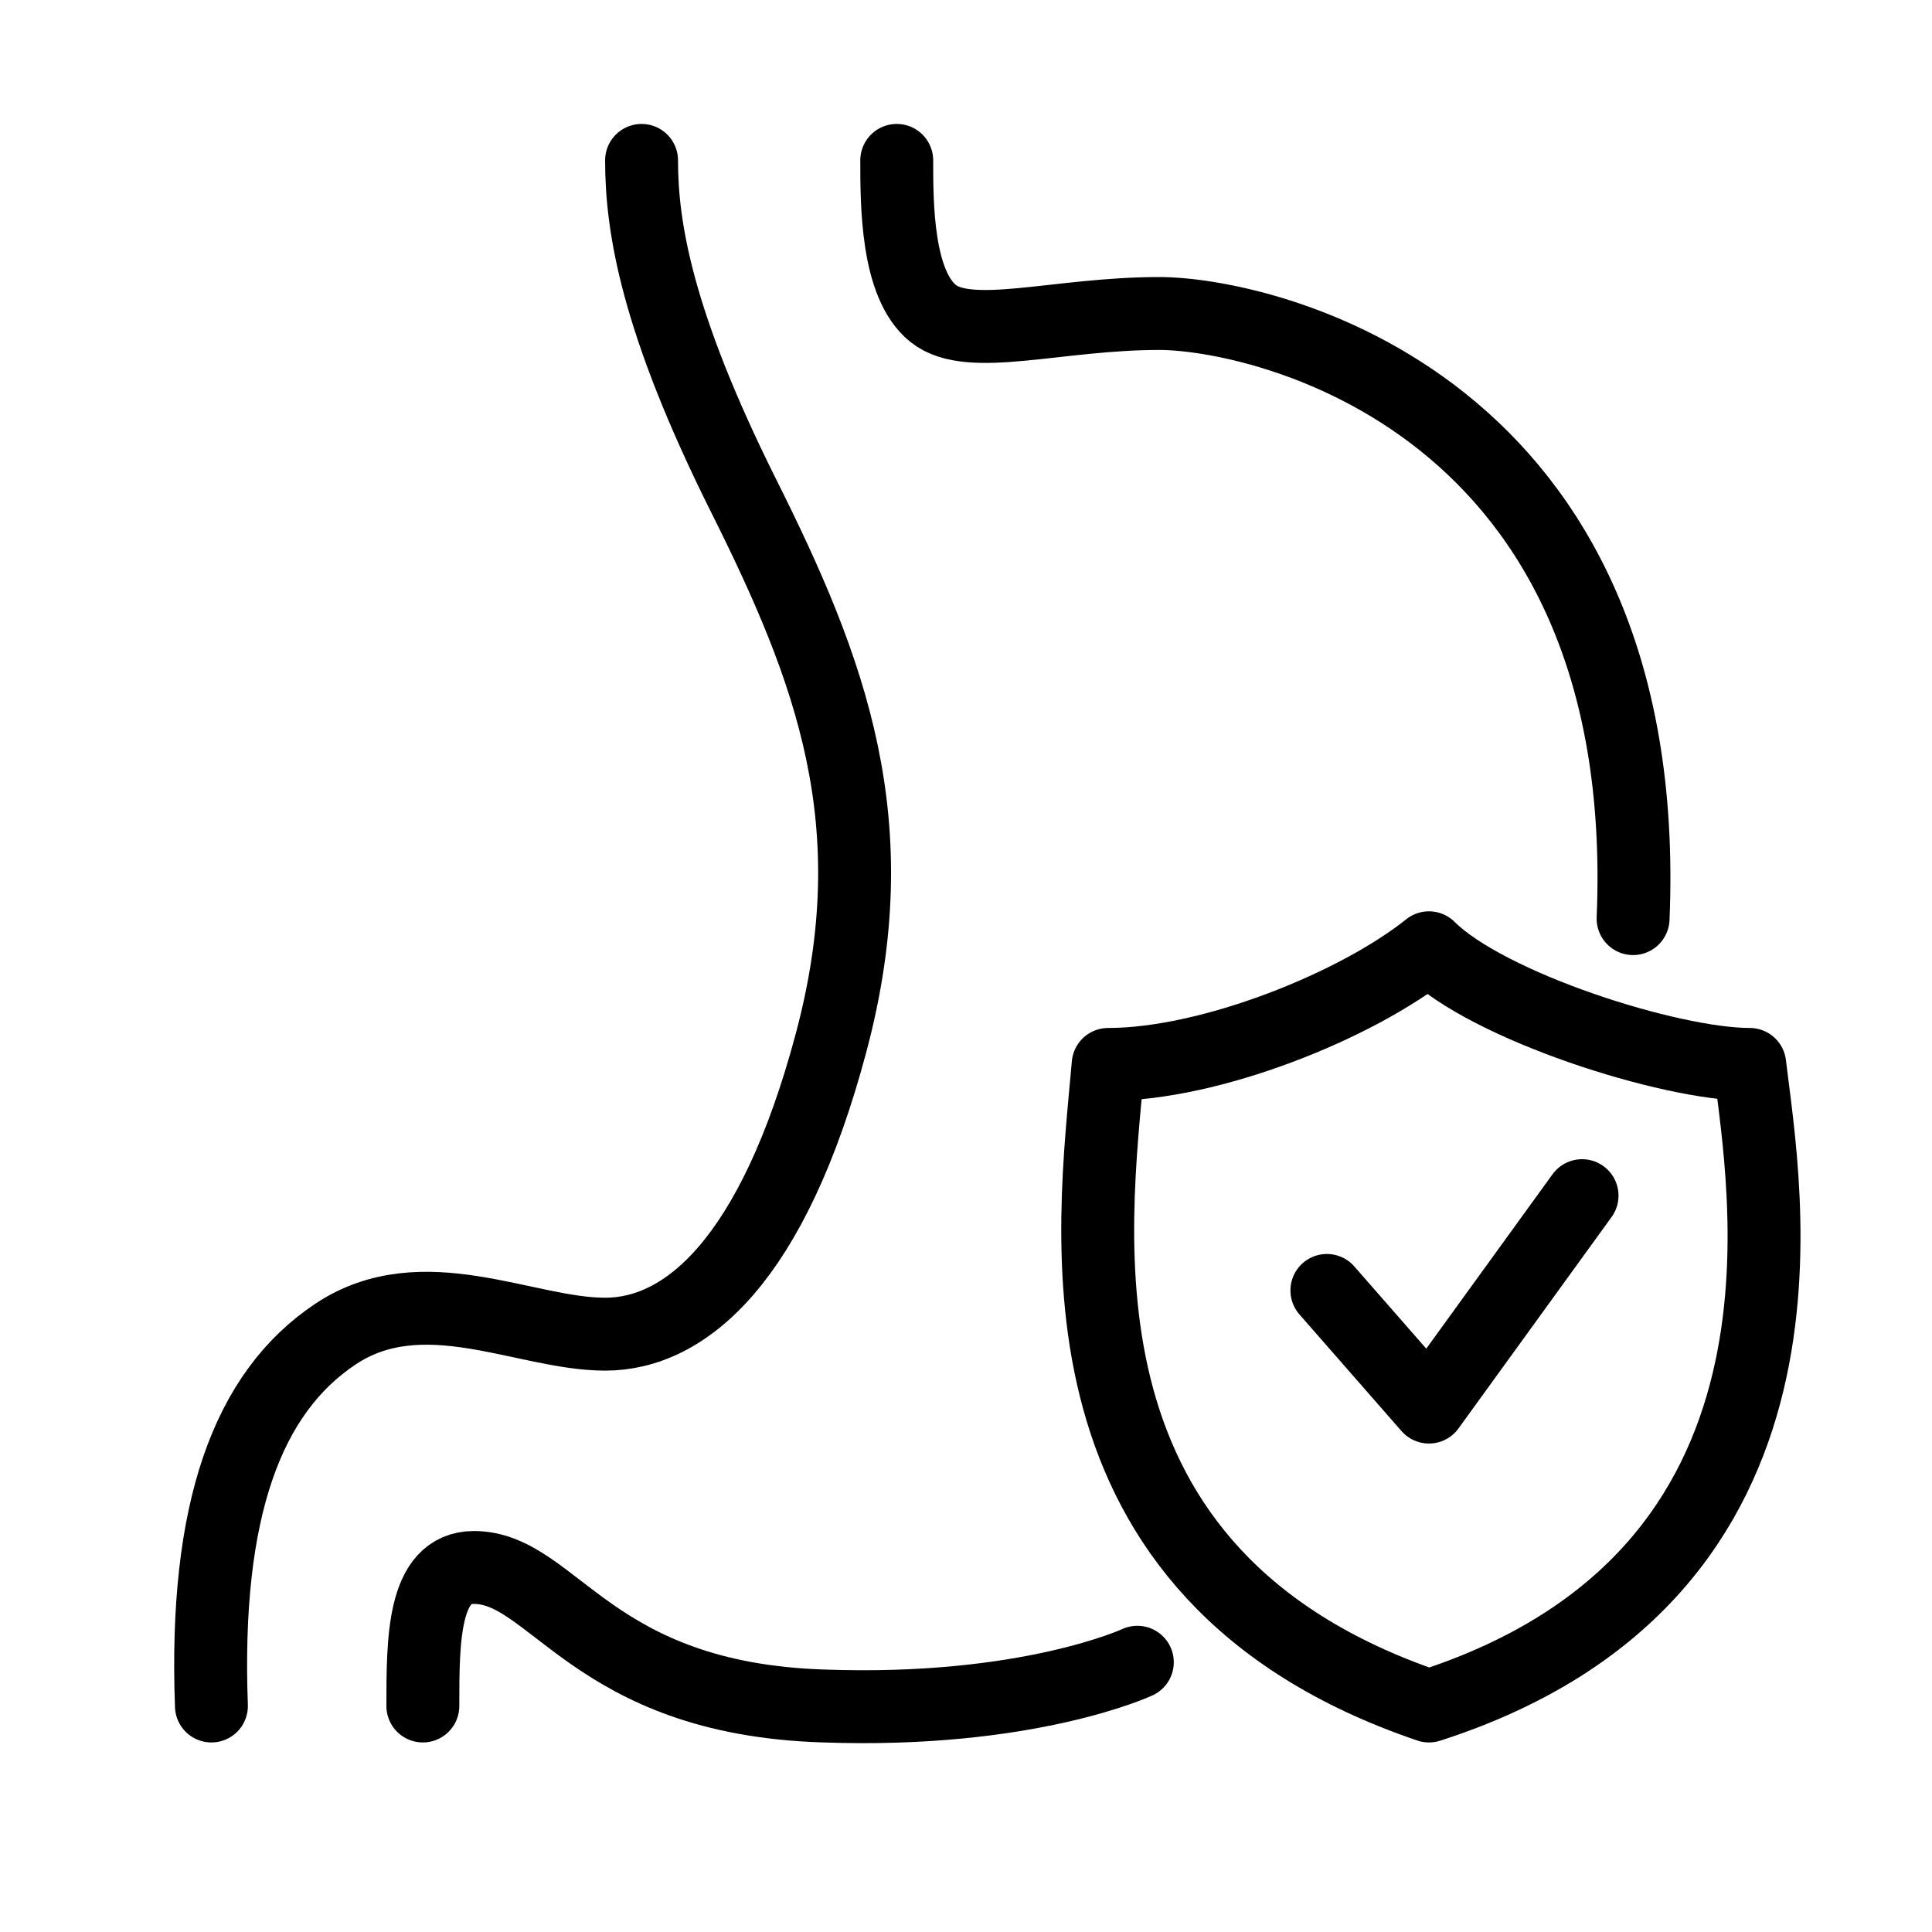 <svg viewBox="0 0 26.5 26.5" version="1.1" xmlns="http://www.w3.org/2000/svg" id="a">
  
  <defs>
    <style>
      .st0 {
        fill: none;
        stroke: #000;
        stroke-linecap: round;
        stroke-linejoin: round;
      }
    </style>
  </defs>
  <path d="M8.8,2.2c0,.9.2,2.2,1.4,4.6,1.2,2.4,2,4.5,1.2,7.5-.8,3-2,4-3.1,4s-2.5-.8-3.7,0-1.8,2.4-1.7,5.1" class="st0"></path>
  <path d="M5.8,23.4c0-.9,0-1.9.7-1.9,1.1,0,1.6,1.8,4.8,1.9,2.8.1,4.3-.6,4.3-.6" class="st0"></path>
  <path d="M12.3,2.2c0,.6,0,1.7.5,2.1s1.7,0,3.1,0,6.8,1.2,6.5,8.3" class="st0"></path>
  <path d="M15.2,14.6c1.4,0,3.4-.8,4.4-1.6.8.8,3.3,1.6,4.4,1.6.2,1.7,1.2,7-4.4,8.8-5.3-1.8-4.6-6.5-4.4-8.8Z" class="st0"></path>
  <polyline points="18.2 17.7 19.6 19.3 21.7 16.4" class="st0"></polyline>
</svg>